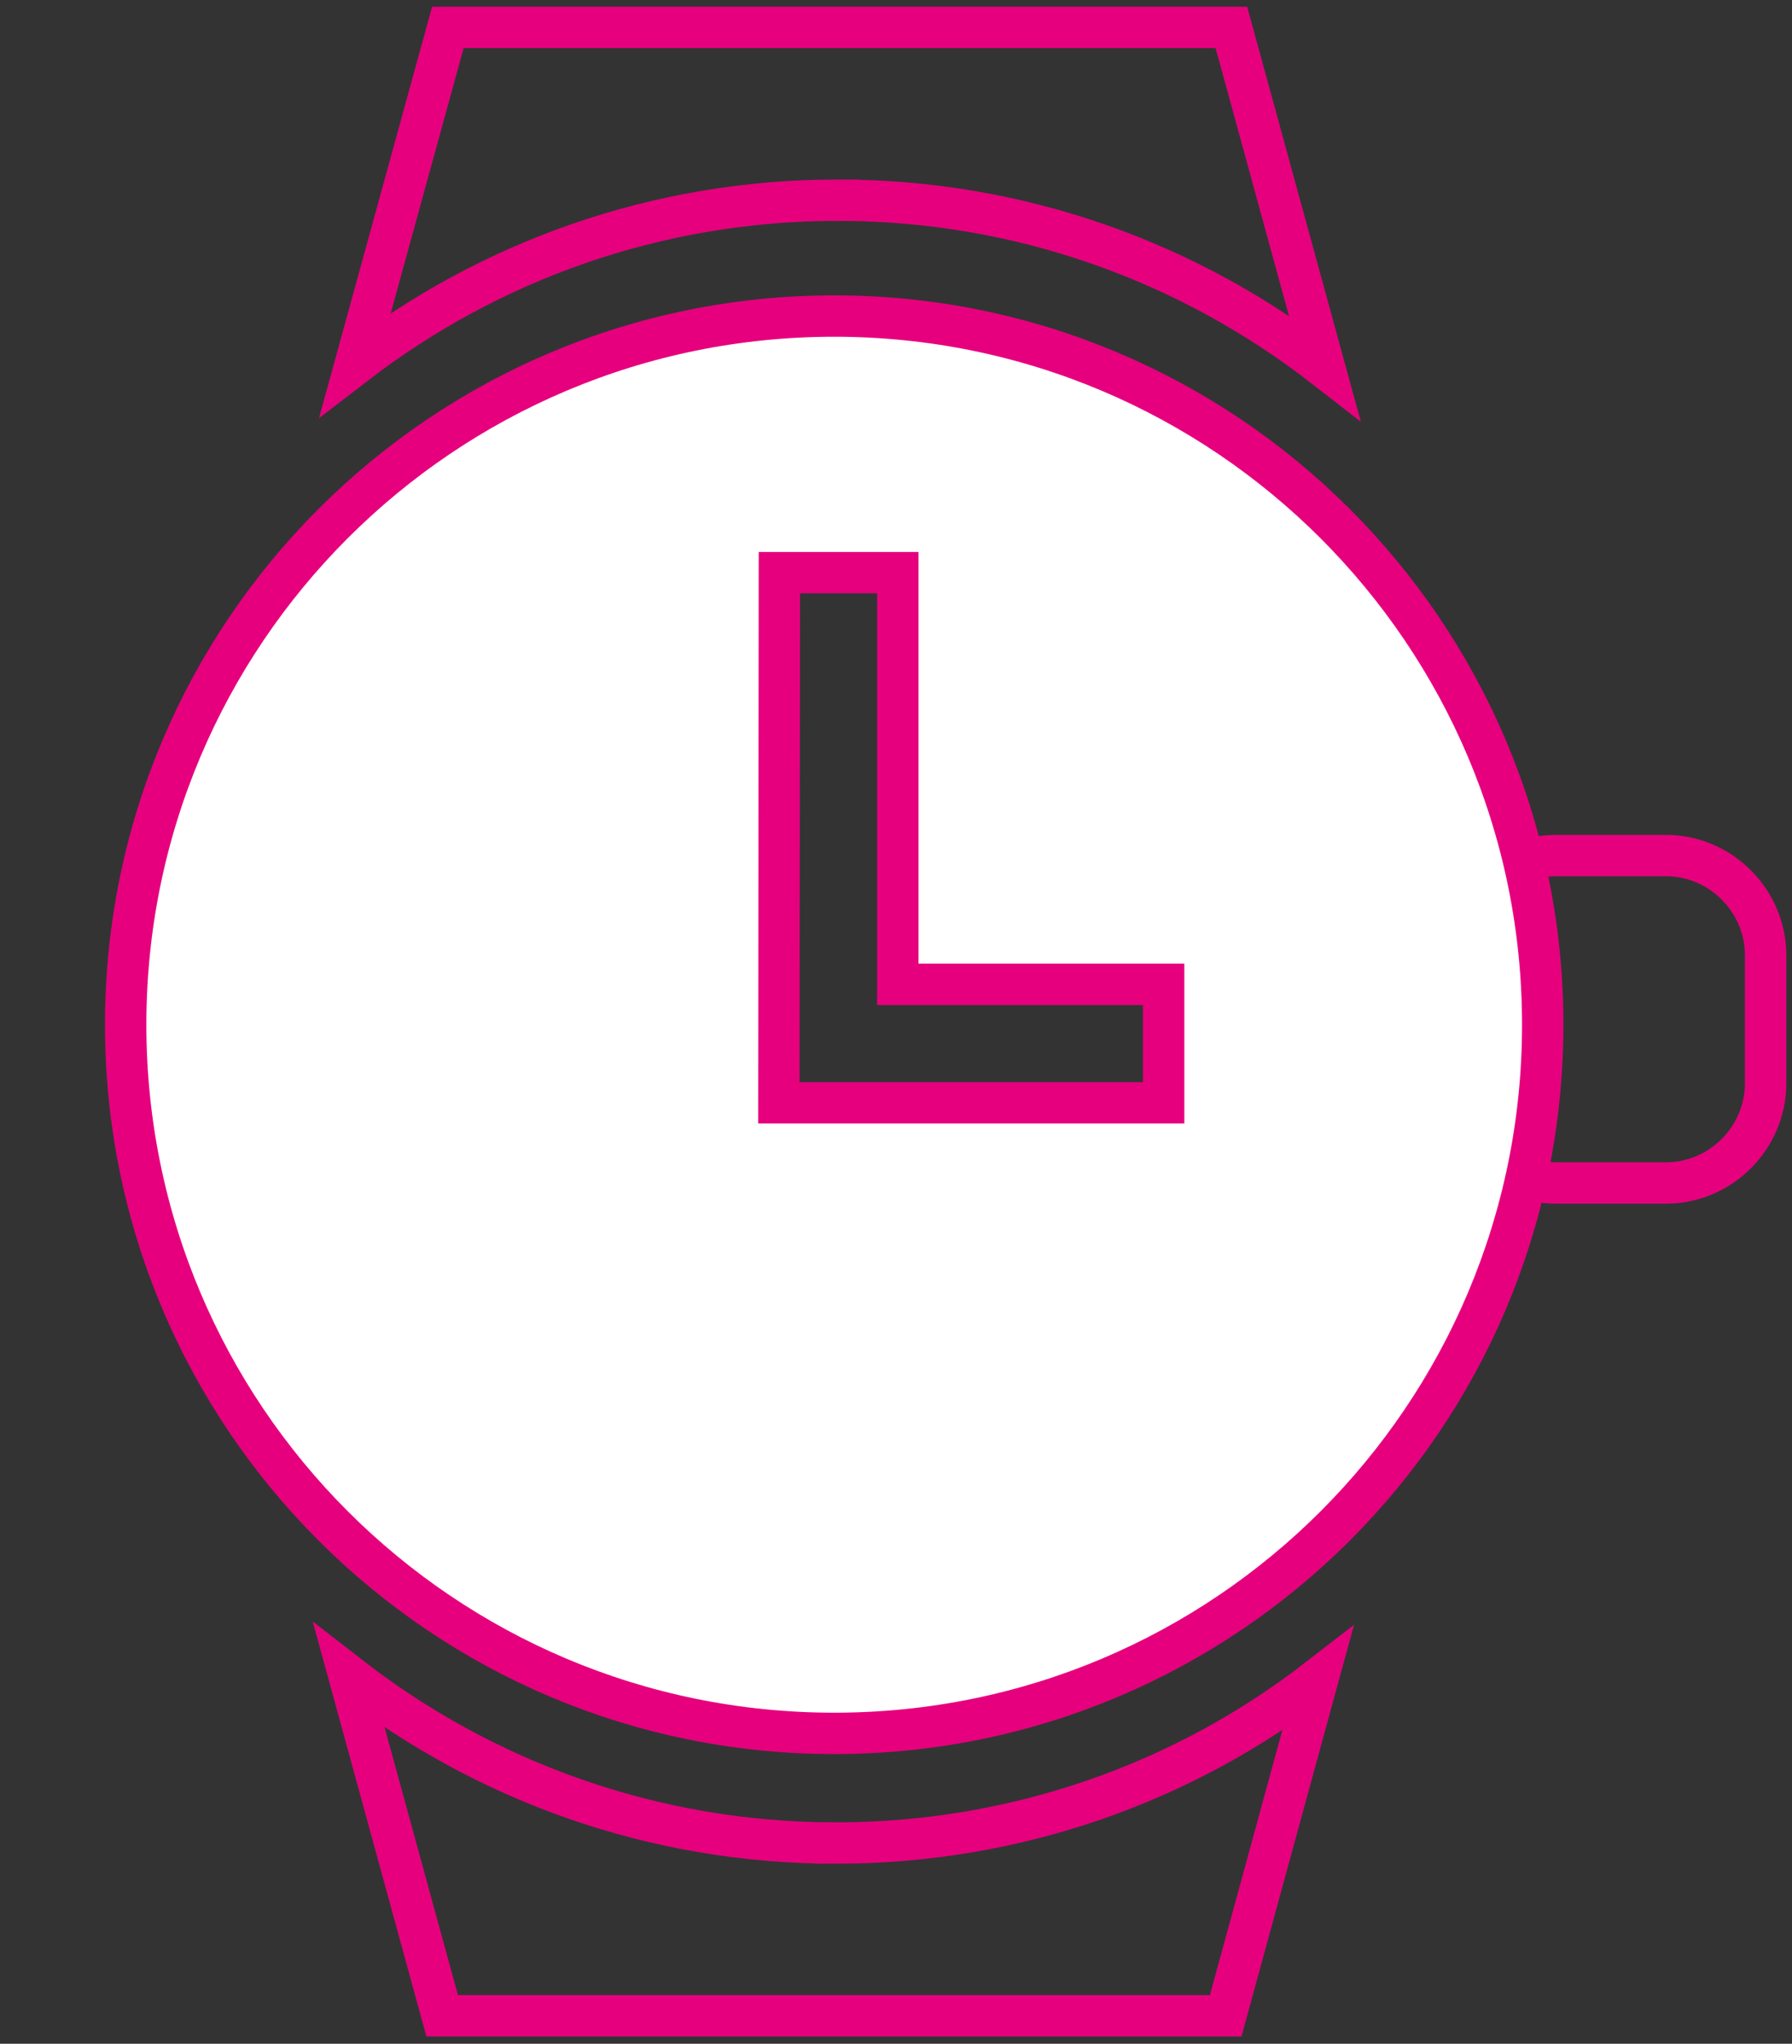 <?xml version="1.0" encoding="UTF-8"?>
<svg xmlns="http://www.w3.org/2000/svg" viewBox="0 0 346.5 395.1">
  <rect x="0" y="0" width="346.5" height="395.1" fill="#333333" stroke="none"/>
  <g stroke="#e6007e" stroke-miterlimit="10" stroke-width="8">
    <g fill="none">
      <path d="m322.1 228.7h-21.2c-10.6 0-19.3-8.7-19.3-19.3v-24.7c0-10.6 8.7-19.3 19.3-19.3h21.2c10.6 0 19.3 8.7 19.3 19.3v24.7c0 10.6-8.7 19.3-19.3 19.3z"></path>
      <path d="m162 38.7c35.5 0 68.1 12.1 94.1 32.3l-18-65.7h-151.5l-17.9 65.1c25.9-19.9 58.2-31.7 93.3-31.7z"></path>
      <path d="m161.6 356.3c-35.5 0-68.1-12.1-94.1-32.3l18 65.7h151.5l17.8-65.1c-25.7 19.9-58.1 31.7-93.2 31.7z"></path>
    </g>
    <path d="m161.3 61.1c-75.7 0-137 61.3-137 137s61.3 137 137 137 137-61.3 137-137-61.4-137-137-137zm63.7 152.1h-74.4l.1-102.5h22.9v79.6h51.4z" fill="#fff"></path>
  </g>
</svg>
